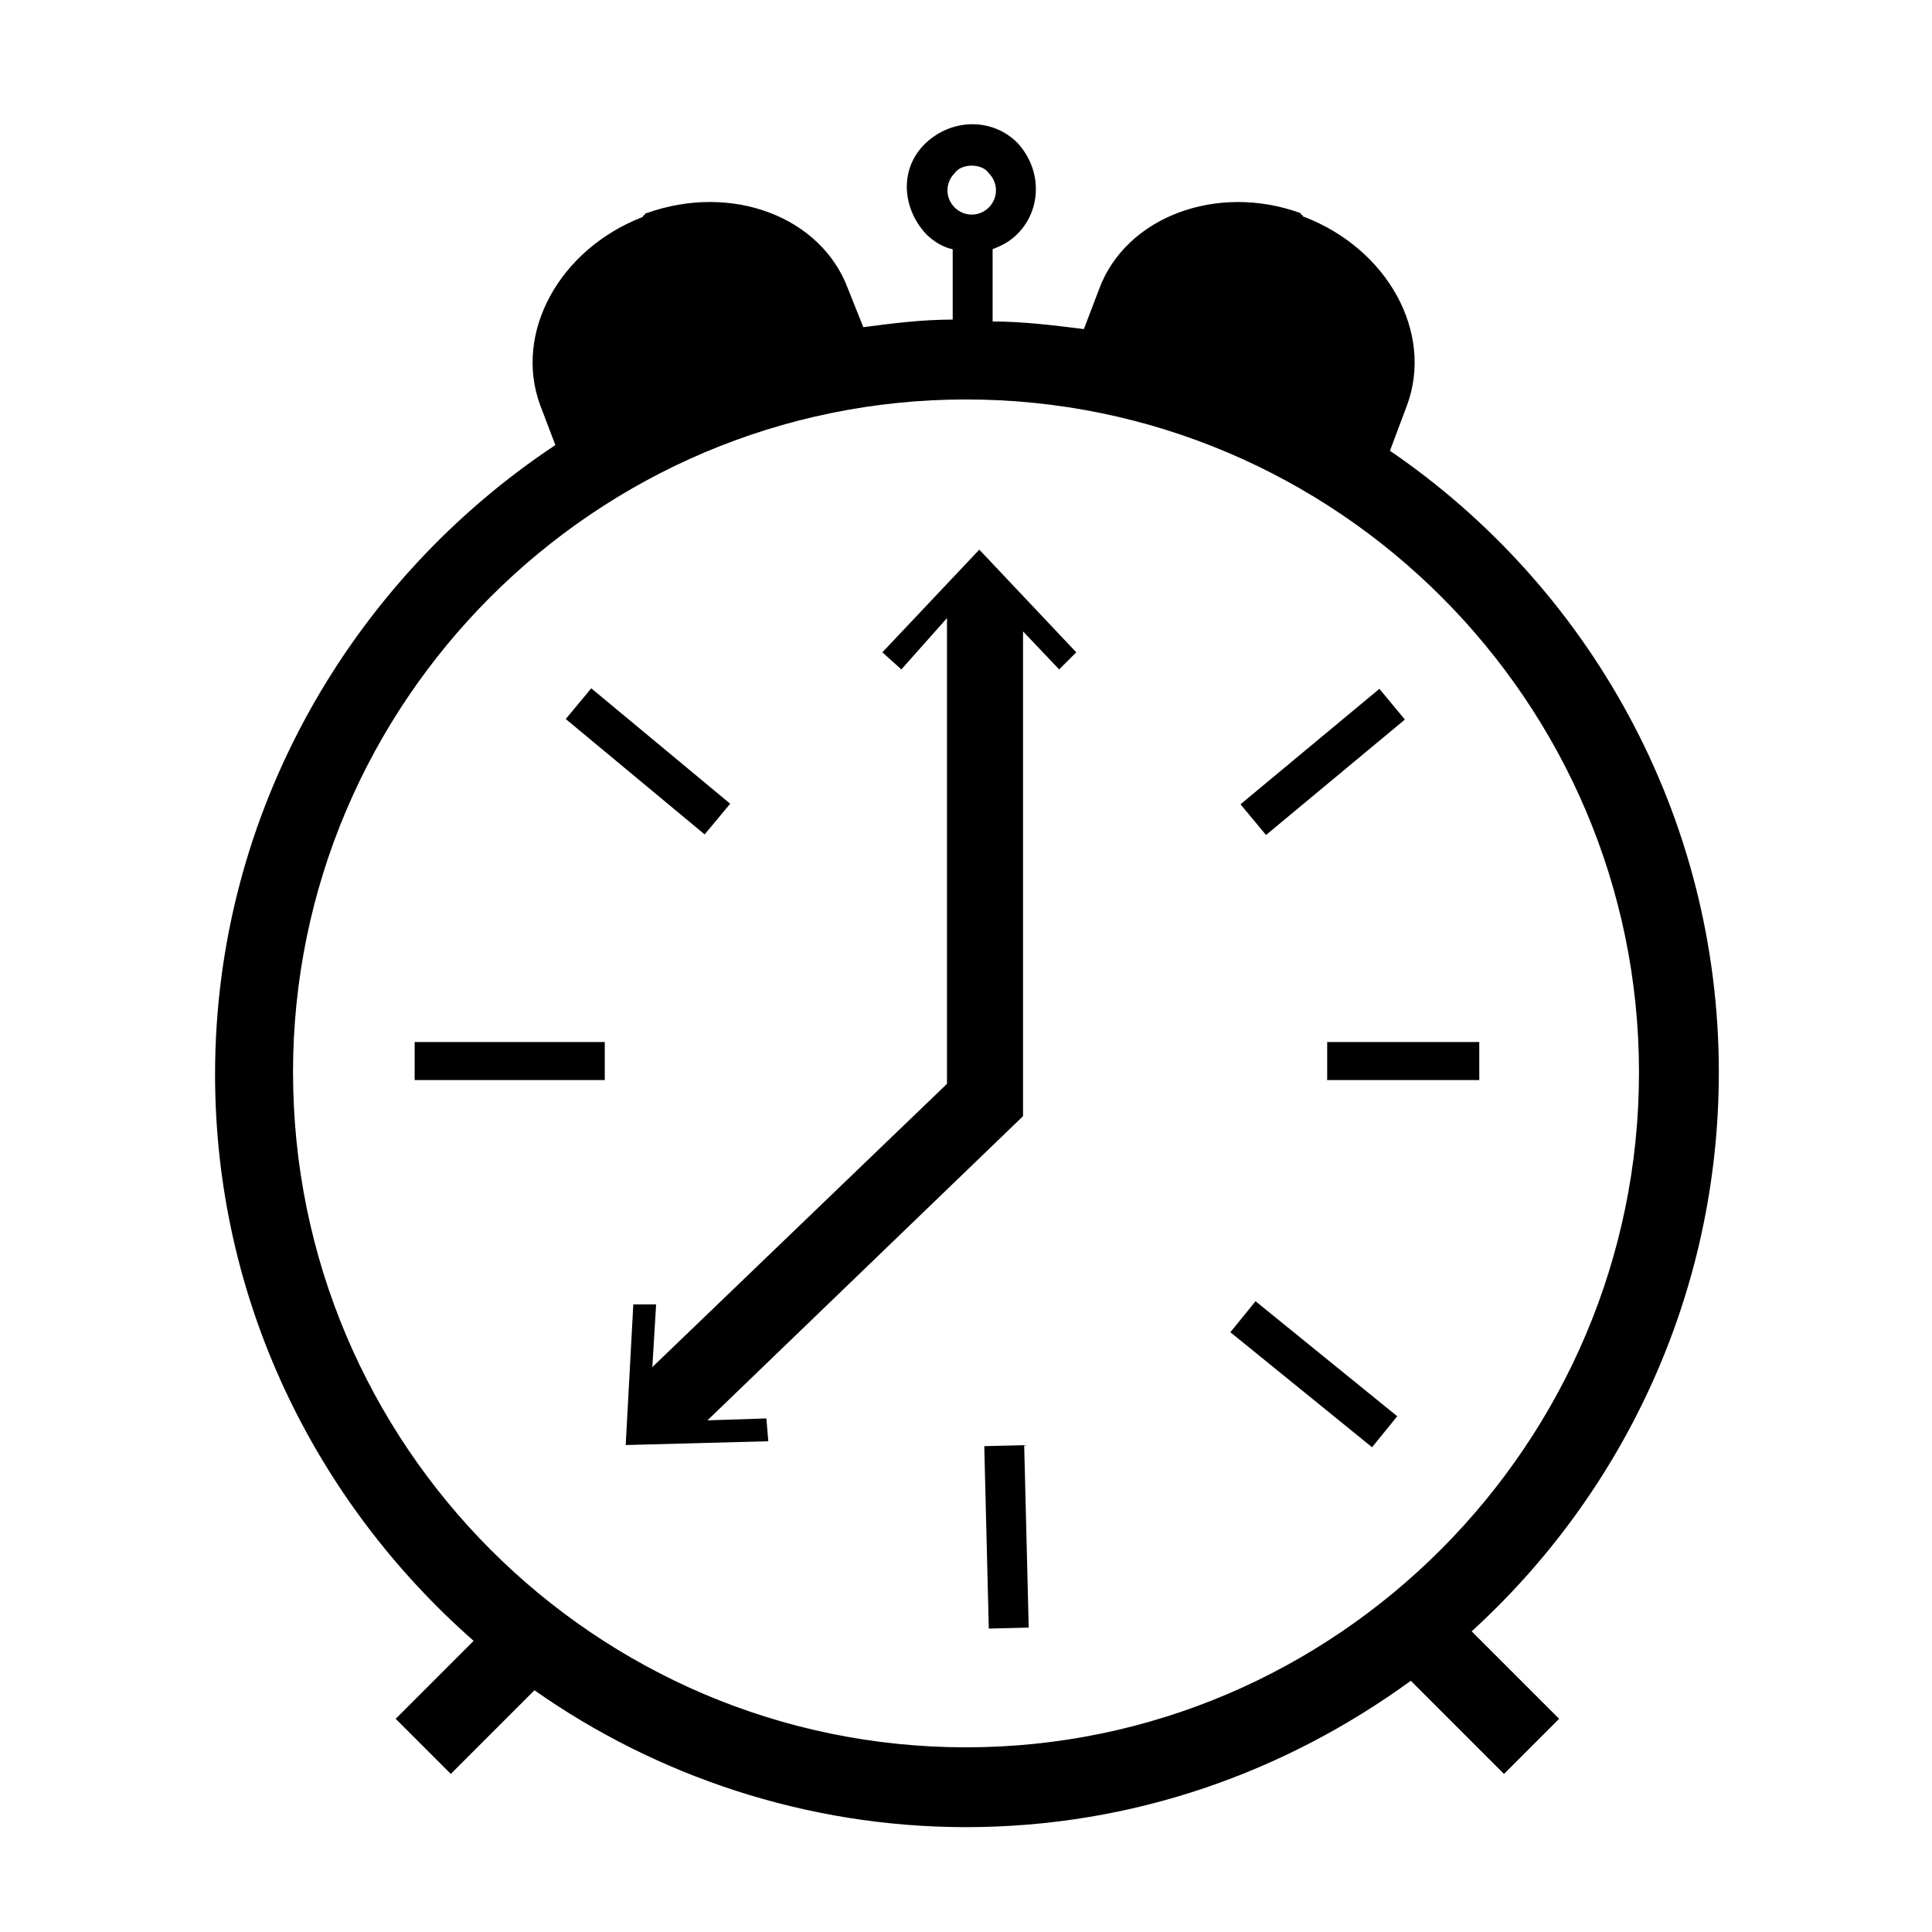 <?xml version="1.0" encoding="UTF-8"?>
<!-- The Best Svg Icon site in the world: iconSvg.co, Visit us! https://iconsvg.co -->
<svg fill="#000000" width="800px" height="800px" version="1.1" viewBox="144 144 512 512" xmlns="http://www.w3.org/2000/svg">
 <g>
  <path d="m429.22 316.87-25.695-27.207-25.691 27.207 5.035 4.531 12.094-13.602v123.43l-78.09 75.066 1.008-16.625h-6.047l-2.016 37.281 37.785-1.008-0.504-6.043-15.617 0.504 83.633-80.609v-128.47l9.57 10.074z"/>
  <path d="m495.72 420.15h40.305v10.078h-40.305z"/>
  <path d="m509.55 326.55 6.762 8.137-36.805 30.594-6.762-8.137z"/>
  <path d="m253.89 420.15h50.383v10.078h-50.383z"/>
  <path d="m300.69 326.41 36.816 30.582-6.762 8.137-36.816-30.582z"/>
  <path d="m415.42 526.98 1.199 48.352-10.578 0.262-1.199-48.352z"/>
  <path d="m476.73 488.84 37.551 30.48-6.668 8.215-37.551-30.48z"/>
  <path d="m599.51 428.21c0-68.52-34.762-128.98-87.16-164.75l4.535-12.09c7.055-19.145-5.039-41.312-27.207-49.879 0 0-0.504 0-0.504-0.504 0 0-0.504 0-0.504-0.504-22.168-8.062-46.352 1.008-53.402 20.152l-4.031 10.578c-8.062-1.008-16.121-2.016-24.184-2.016v-19.145c2.519-1.008 4.535-2.016 6.551-4.031 6.551-6.551 6.551-17.129 0-24.184-6.551-6.551-17.129-6.551-24.184 0-7.055 6.551-6.551 17.129 0 24.184 2.016 2.016 4.535 3.527 7.055 4.031v18.641c-8.062 0-16.121 1.008-23.68 2.016l-4.031-10.078c-7.055-19.145-30.73-28.215-53.402-20.152 0 0-0.504 0-0.504 0.504 0 0-0.504 0-0.504 0.504-22.168 8.566-34.258 30.73-27.207 49.879l4.031 10.578c-53.906 35.77-90.184 97.234-90.184 166.76 0 59.953 26.703 113.36 68.52 150.14l-20.656 20.656 14.609 14.609 22.168-22.168c32.242 22.672 72.043 36.273 114.36 36.273 44.336 0 84.641-14.609 117.89-38.793l24.688 24.688 14.609-14.609-23.176-23.176c40.309-36.773 65.5-89.676 65.5-148.12zm-202.53-238.3c1.008-1.512 3.023-2.016 4.535-2.016s3.527 0.504 4.535 2.016c2.519 2.519 2.519 6.551 0 9.07s-6.551 2.519-9.07 0c-2.519-2.519-2.519-6.551 0-9.07zm-175.33 238.3c0-98.242 80.105-178.35 178.35-178.35 98.242 0 178.35 80.105 178.35 178.35 0.004 98.242-80.102 178.85-178.34 178.85-98.246 0-178.35-80.105-178.35-178.85z"/>
 </g>
</svg>